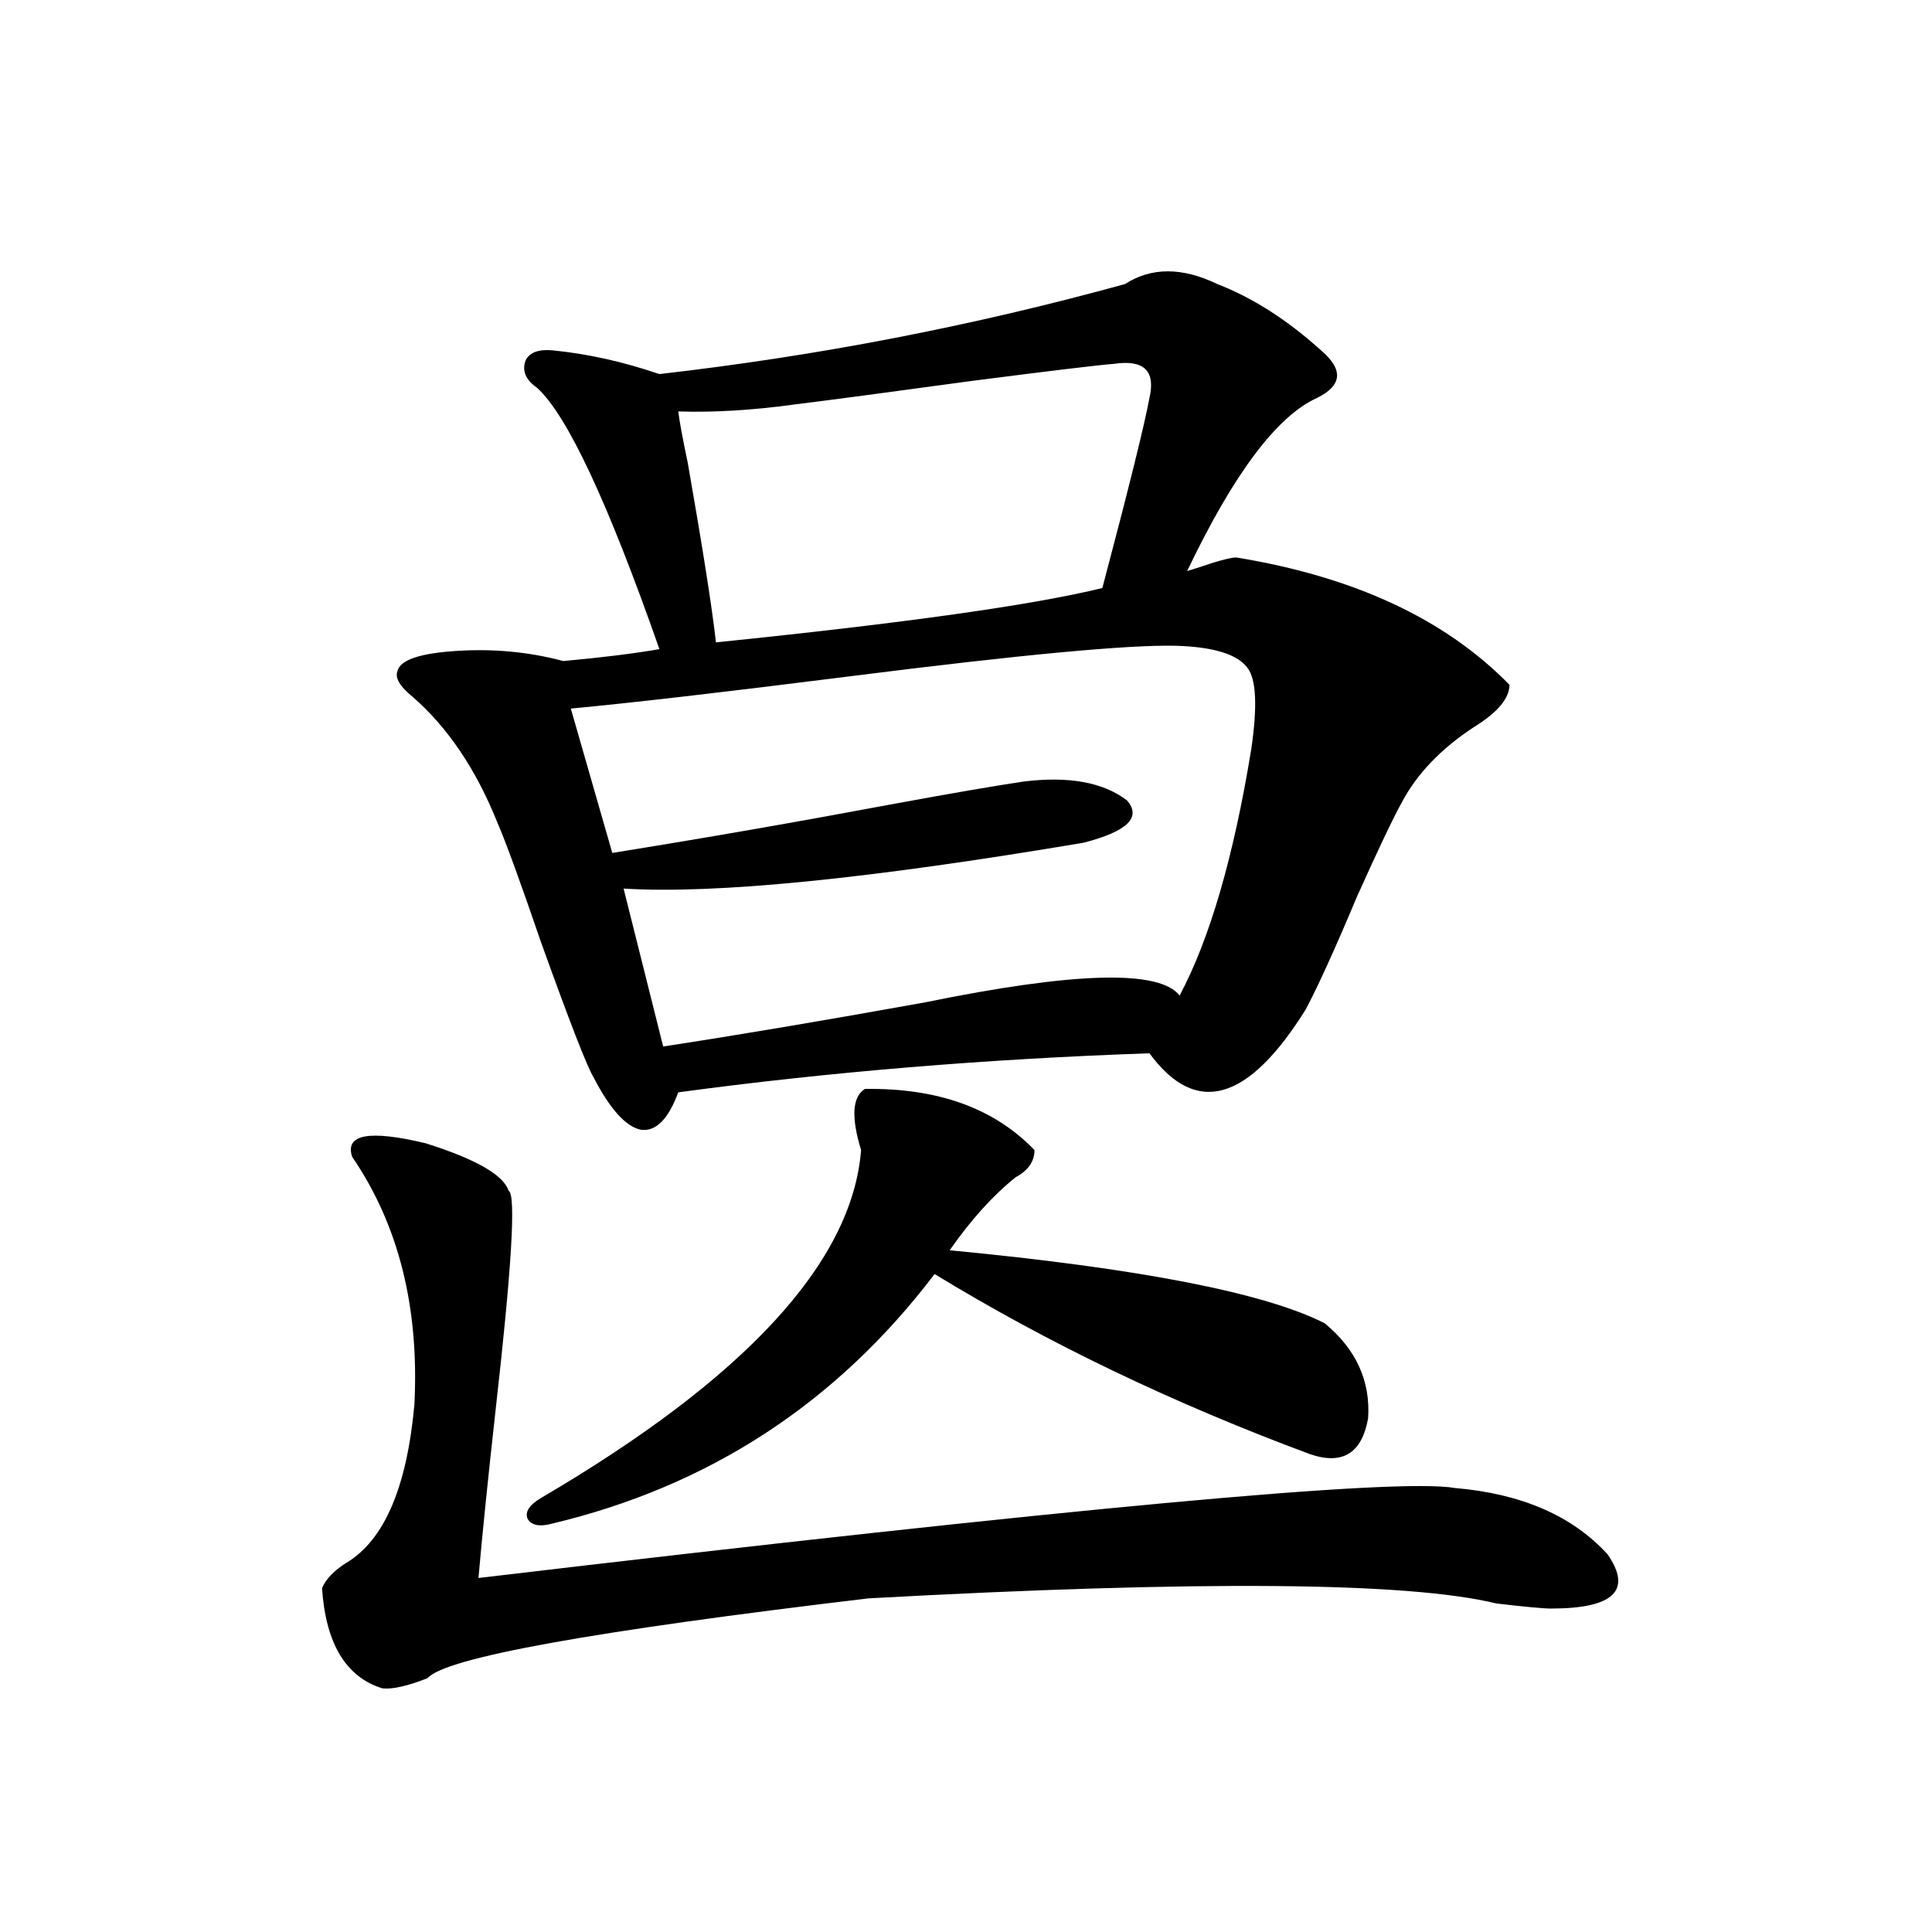 <?xml version="1.0" encoding="utf-8"?>
<!-- Generator: Adobe Illustrator 16.0.0, SVG Export Plug-In . SVG Version: 6.00 Build 0)  -->
<!DOCTYPE svg PUBLIC "-//W3C//DTD SVG 1.1//EN" "http://www.w3.org/Graphics/SVG/1.1/DTD/svg11.dtd">
<svg version="1.1" id="图层_1" xmlns="http://www.w3.org/2000/svg" xmlns:xlink="http://www.w3.org/1999/xlink" x="0px" y="0px"
	 width="1000px" height="1000px" viewBox="0 0 1000 1000" enable-background="new 0 0 1000 1000" xml:space="preserve">
<path d="M220.336,591.762c26.006,8.212,40.319,16.411,42.926,24.609c3.902,1.758,1.616,39.853-6.829,114.258
	c-3.902,35.156-6.829,63.872-8.78,86.133c306.975-36.323,475.431-51.855,505.354-46.582c34.466,2.938,60.807,14.364,79.022,34.277
	c13.003,18.745,3.247,28.125-29.268,28.125c-3.902,0-13.338-0.879-28.292-2.637c-45.532-11.138-153.822-12.017-324.87-2.637
	c-143.091,16.987-219.187,30.762-228.287,41.309c-10.411,4.093-18.216,5.851-23.414,5.273
	c-18.871-5.864-29.268-23.153-31.219-51.855c1.951-4.696,6.174-9.077,12.683-13.184c19.512-11.714,31.219-38.96,35.121-81.738
	c2.592-50.386-8.14-93.164-32.194-128.32C178.386,587.079,191.068,584.73,220.336,591.762z M582.278,147.035
	c13.658-8.789,29.588-8.789,47.804,0c18.201,7.031,36.097,18.457,53.657,34.277c11.707,9.97,11.052,18.169-1.951,24.609
	c-20.822,9.38-43.261,39.263-67.315,89.648c3.902-1.167,8.445-2.637,13.658-4.395c5.854-1.758,9.756-2.637,11.707-2.637
	c61.127,9.97,108.29,31.942,141.46,65.918c0,7.031-6.188,14.364-18.536,21.973c-16.92,11.138-29.268,24.032-37.072,38.672
	c-4.558,8.212-12.362,24.609-23.414,49.219c-11.066,26.367-19.847,45.703-26.341,58.008c-29.923,48.052-56.919,55.673-80.974,22.852
	c-84.556,2.938-165.85,9.668-243.896,20.215c-5.213,14.063-11.707,20.517-19.512,19.336c-7.805-1.758-15.944-10.835-24.39-27.246
	c-3.262-5.273-12.362-28.702-27.316-70.313c-10.411-30.46-17.896-50.977-22.438-61.523c-11.066-27.534-25.7-49.219-43.901-65.039
	c-6.509-5.273-9.115-9.668-7.805-13.184c1.296-5.851,11.707-9.366,31.219-10.547c18.856-1.167,37.072,0.591,54.633,5.273
	c19.512-1.758,36.097-3.804,49.755-6.152c-26.676-76.163-47.804-121.289-63.413-135.352c-5.854-4.093-7.805-8.789-5.854-14.063
	c1.951-4.093,6.494-5.851,13.658-5.273c18.201,1.758,36.737,5.864,55.608,12.305C423.258,184.251,503.576,168.72,582.278,147.035z
	 M447.647,563.637c37.713-0.577,66.98,9.97,87.803,31.641c0,5.864-3.262,10.547-9.756,14.063
	c-11.707,9.38-23.094,21.973-34.146,37.793c98.199,9.38,162.923,21.973,194.142,37.793c16.25,13.485,23.734,29.883,22.438,49.219
	c-3.262,18.169-13.338,24.321-30.243,18.457c-70.897-26.367-135.606-57.417-194.142-93.164
	c-50.73,66.797-116.75,109.863-198.044,129.199c-6.509,1.758-10.731,0.879-12.683-2.637c-1.311-3.516,0.976-7.031,6.829-10.547
	c106.004-62.101,161.292-122.168,165.85-180.176C440.483,578.29,441.139,567.743,447.647,563.637z M608.619,334.242
	c-24.725-0.577-80.974,4.696-168.776,15.82c-65.044,8.212-113.168,13.774-144.387,16.699l21.463,74.707
	c47.469-7.608,96.248-16.108,146.338-25.488c28.612-5.273,50.73-9.077,66.34-11.426c23.414-2.925,41.295,0.302,53.657,9.668
	c7.805,8.789,0.32,16.122-22.438,21.973c-111.217,18.759-190.574,26.669-238.043,23.73l20.487,81.738
	c38.368-5.851,83.565-13.472,135.606-22.852c77.392-15.82,121.293-16.987,131.704-3.516c15.609-29.292,27.957-71.769,37.072-127.441
	c3.247-22.261,2.592-36.323-1.951-42.188C640.479,338.637,628.131,334.833,608.619,334.242z M370.576,332.484
	c97.559-9.956,164.219-19.336,199.995-28.125c13.658-51.554,21.783-84.375,24.39-98.438c3.247-14.063-2.927-19.913-18.536-17.578
	c-7.805,0.591-32.194,3.516-73.169,8.789c-42.926,5.864-73.824,9.97-92.681,12.305c-21.463,2.938-41.31,4.106-59.511,3.516
	c0.641,5.273,2.271,14.063,4.878,26.367C363.747,283.856,368.625,314.906,370.576,332.484z"/>
</svg>
